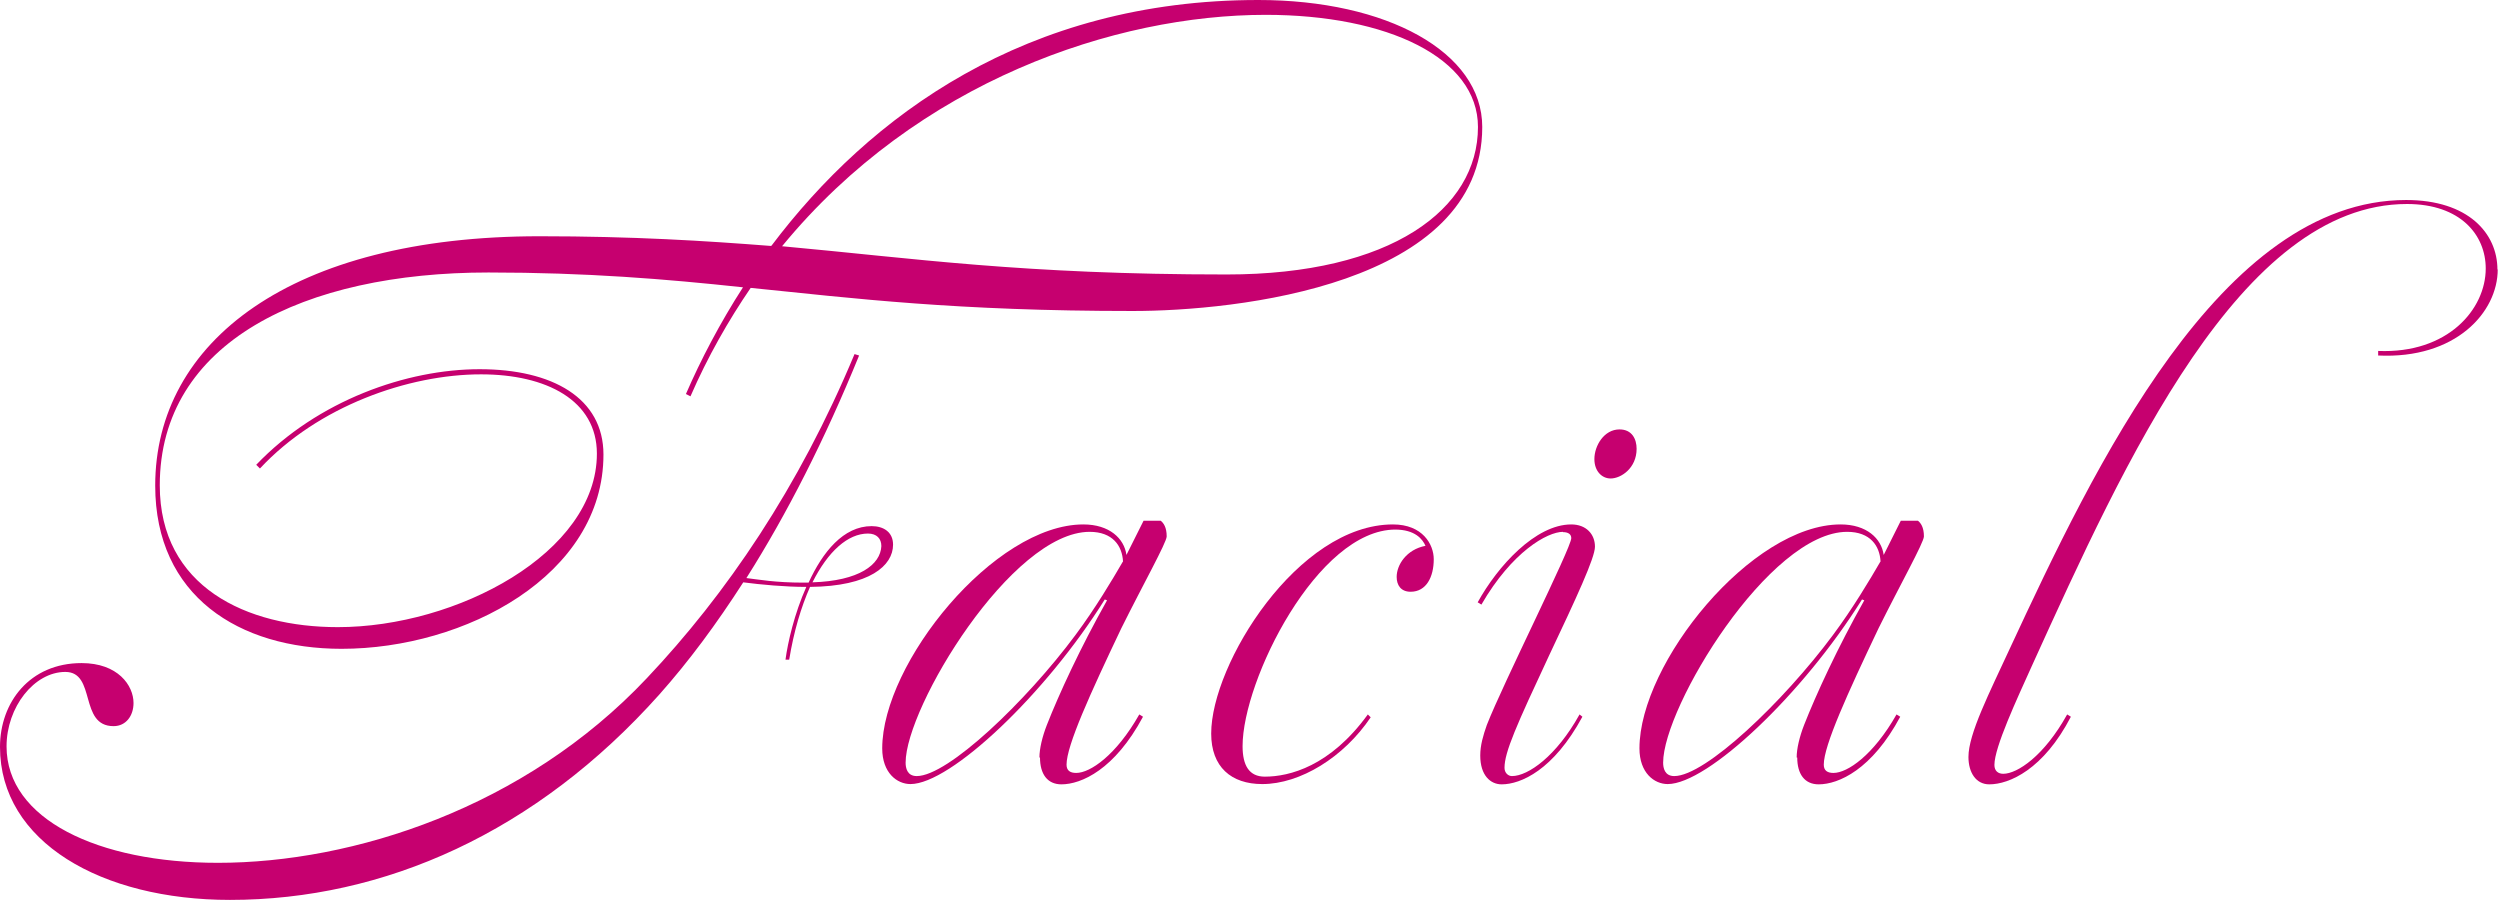 <svg width="188" height="68" viewBox="0 0 188 68" fill="none" xmlns="http://www.w3.org/2000/svg">
<path d="M16.392 64.884C26.541 64.884 39.437 60.764 48.641 51.001C54.606 44.693 60.077 36.669 64.261 26.627L64.605 26.734C62.03 33.043 59.198 38.621 56.129 43.47C57.031 43.578 58.297 43.814 60.421 43.814H60.807C61.858 41.518 63.425 39.565 65.549 39.565C66.45 39.565 67.158 40.016 67.158 40.96C67.158 42.526 65.42 44.093 60.914 44.135C60.249 45.637 59.691 47.483 59.348 49.607H59.069C59.241 48.319 59.734 46.152 60.635 44.135C59.026 44.135 57.224 43.964 55.893 43.792C53.877 46.925 51.817 49.714 49.585 52.224C40.316 62.609 28.88 67.673 17.294 67.673C7.638 67.673 0 63.317 0 56.172C0 52.825 2.231 49.864 6.136 49.864C8.861 49.864 10.041 51.538 10.041 52.868C10.041 53.812 9.484 54.606 8.54 54.606C5.922 54.606 7.252 50.529 4.913 50.529C2.575 50.529 0.493 53.169 0.493 56.129C0.493 61.601 7.359 64.884 16.392 64.884ZM58.018 18.474C65.377 8.711 77.156 0 94.622 0C104.277 0 111.465 3.905 111.465 9.548C111.465 21.478 92.884 23.387 85.181 23.387C71.9 23.387 64.261 22.443 56.451 21.649C54.778 24.095 53.211 26.842 51.924 29.803L51.581 29.631C52.696 27.056 54.156 24.267 55.872 21.606C50.079 20.984 44.093 20.491 36.733 20.491C22.851 20.491 12.015 25.726 12.015 36.497C12.015 44.135 18.538 47.161 25.404 47.161C34.33 47.161 44.886 41.582 44.886 34.115C44.886 30.103 41.089 28.151 36.175 28.151C30.704 28.151 23.902 30.554 19.547 35.231L19.268 34.952C23.902 30.103 30.597 27.764 36.068 27.764C41.539 27.764 45.38 29.931 45.38 34.18C45.38 43.277 34.952 48.791 25.683 48.791C17.98 48.791 11.672 44.822 11.672 36.519C11.672 25.704 21.885 17.766 40.574 17.766C47.611 17.766 53.018 18.109 57.975 18.495L58.018 18.474ZM95.18 1.116C83.915 1.116 69.025 6.072 58.812 18.517C68.681 19.418 76.878 20.641 92.24 20.641C104.62 20.641 111.143 15.727 111.143 9.548C111.143 4.356 104.342 1.116 95.18 1.116ZM61.086 43.792C64.605 43.685 66.214 42.462 66.278 41.067C66.278 40.509 65.935 40.123 65.27 40.123C63.768 40.123 62.266 41.453 61.086 43.814V43.792Z" fill="#C6006F"/>
<path d="M78.165 56.966C78.165 56.301 78.38 55.4 78.723 54.52C79.624 52.224 81.233 48.727 83.25 45.144L83.079 45.08C78.616 52.224 71.471 58.962 68.467 58.962C67.459 58.962 66.343 58.125 66.343 56.28C66.343 49.864 74.775 39.437 81.469 39.437C83.422 39.437 84.538 40.488 84.709 41.732L85.997 39.158H87.284C87.499 39.329 87.735 39.651 87.735 40.338C87.735 40.788 85.954 43.964 84.323 47.247C81.984 52.16 80.204 56.065 80.204 57.503C80.204 57.953 80.482 58.125 80.933 58.125C81.984 58.125 83.937 56.795 85.675 53.726L85.954 53.898C83.83 57.867 81.319 58.983 79.817 58.983C78.766 58.983 78.208 58.211 78.208 56.966H78.165ZM84.452 42.226C84.387 41.046 83.679 39.994 81.941 39.994C76.084 39.994 68.102 53.169 68.102 57.352C68.102 57.739 68.21 58.361 68.939 58.361C71.278 58.361 77.135 52.782 80.869 47.761C82.371 45.745 83.658 43.578 84.43 42.247L84.452 42.226Z" fill="#C6006F"/>
<path d="M104.943 39.823C99.085 39.823 93.442 51.152 93.442 56.108C93.442 57.567 93.936 58.404 95.116 58.404C96.961 58.404 100.029 57.631 102.861 53.726L103.076 53.941C101.059 56.945 97.776 58.962 94.923 58.962C92.584 58.962 91.082 57.674 91.082 55.164C91.082 49.929 97.605 39.437 104.75 39.437C106.981 39.437 107.818 40.938 107.818 42.054C107.818 43.385 107.26 44.5 106.08 44.5C105.35 44.5 105.029 44.007 105.029 43.385C105.029 42.483 105.758 41.325 107.196 41.046C106.981 40.552 106.423 39.823 104.9 39.823H104.943Z" fill="#C6006F"/>
<path d="M117.537 39.995C116.357 39.995 113.697 41.496 111.401 45.466L111.122 45.294C112.624 42.569 115.478 39.437 118.16 39.437C119.275 39.437 119.941 40.166 119.941 41.11C119.941 41.947 118.546 44.951 116.486 49.306C114.04 54.542 113.139 56.559 113.139 57.739C113.139 58.125 113.418 58.361 113.697 58.361C114.92 58.361 117.044 56.859 118.782 53.727L118.996 53.898C116.829 57.91 114.362 58.983 112.924 58.983C112.088 58.983 111.315 58.318 111.315 56.816C111.315 56.044 111.53 55.314 111.809 54.52C113.032 51.388 118.16 41.196 118.16 40.467C118.16 40.188 117.945 40.016 117.537 40.016V39.995ZM121.786 32.292C122.73 32.292 123.073 33.021 123.073 33.751C123.073 35.21 121.893 35.982 121.121 35.982C120.456 35.982 119.898 35.424 119.898 34.523C119.898 33.515 120.627 32.292 121.786 32.292Z" fill="#C6006F"/>
<path d="M135.109 56.966C135.109 56.301 135.324 55.4 135.667 54.52C136.569 52.224 138.178 48.727 140.195 45.144L140.023 45.08C135.56 52.224 128.415 58.962 125.411 58.962C124.403 58.962 123.287 58.125 123.287 56.28C123.287 49.864 131.719 39.437 138.414 39.437C140.366 39.437 141.482 40.488 141.654 41.732L142.941 39.158H144.228C144.443 39.329 144.679 39.651 144.679 40.338C144.679 40.788 142.898 43.964 141.267 47.247C138.929 52.16 137.148 56.065 137.148 57.503C137.148 57.953 137.427 58.125 137.877 58.125C138.929 58.125 140.881 56.795 142.619 53.726L142.898 53.898C140.774 57.867 138.264 58.983 136.762 58.983C135.71 58.983 135.152 58.211 135.152 56.966H135.109ZM141.418 42.226C141.353 41.046 140.645 39.994 138.907 39.994C133.05 39.994 125.068 53.169 125.068 57.352C125.068 57.739 125.175 58.361 125.905 58.361C128.243 58.361 134.101 52.782 137.834 47.761C139.336 45.745 140.624 43.578 141.396 42.247L141.418 42.226Z" fill="#C6006F"/>
<path d="M187.829 20.255C187.829 23.494 184.653 27.013 178.838 26.734V26.391C184.074 26.606 186.927 23.259 186.927 20.19C186.927 17.68 185.039 15.341 181.006 15.341C168.518 15.341 159.807 34.652 152.834 49.993C151.653 52.611 149.98 56.194 149.98 57.524C149.98 57.975 150.259 58.189 150.645 58.189C151.696 58.189 153.713 56.859 155.451 53.726L155.73 53.898C153.67 57.867 151.096 58.983 149.594 58.983C148.585 58.983 148.027 58.082 148.027 56.923C148.027 55.185 149.594 52.117 151.16 48.727C157.468 35.167 166.995 15.041 180.941 15.041C185.619 15.041 187.807 17.551 187.807 20.276L187.829 20.255Z" fill="#C6006F"/>
</svg>
